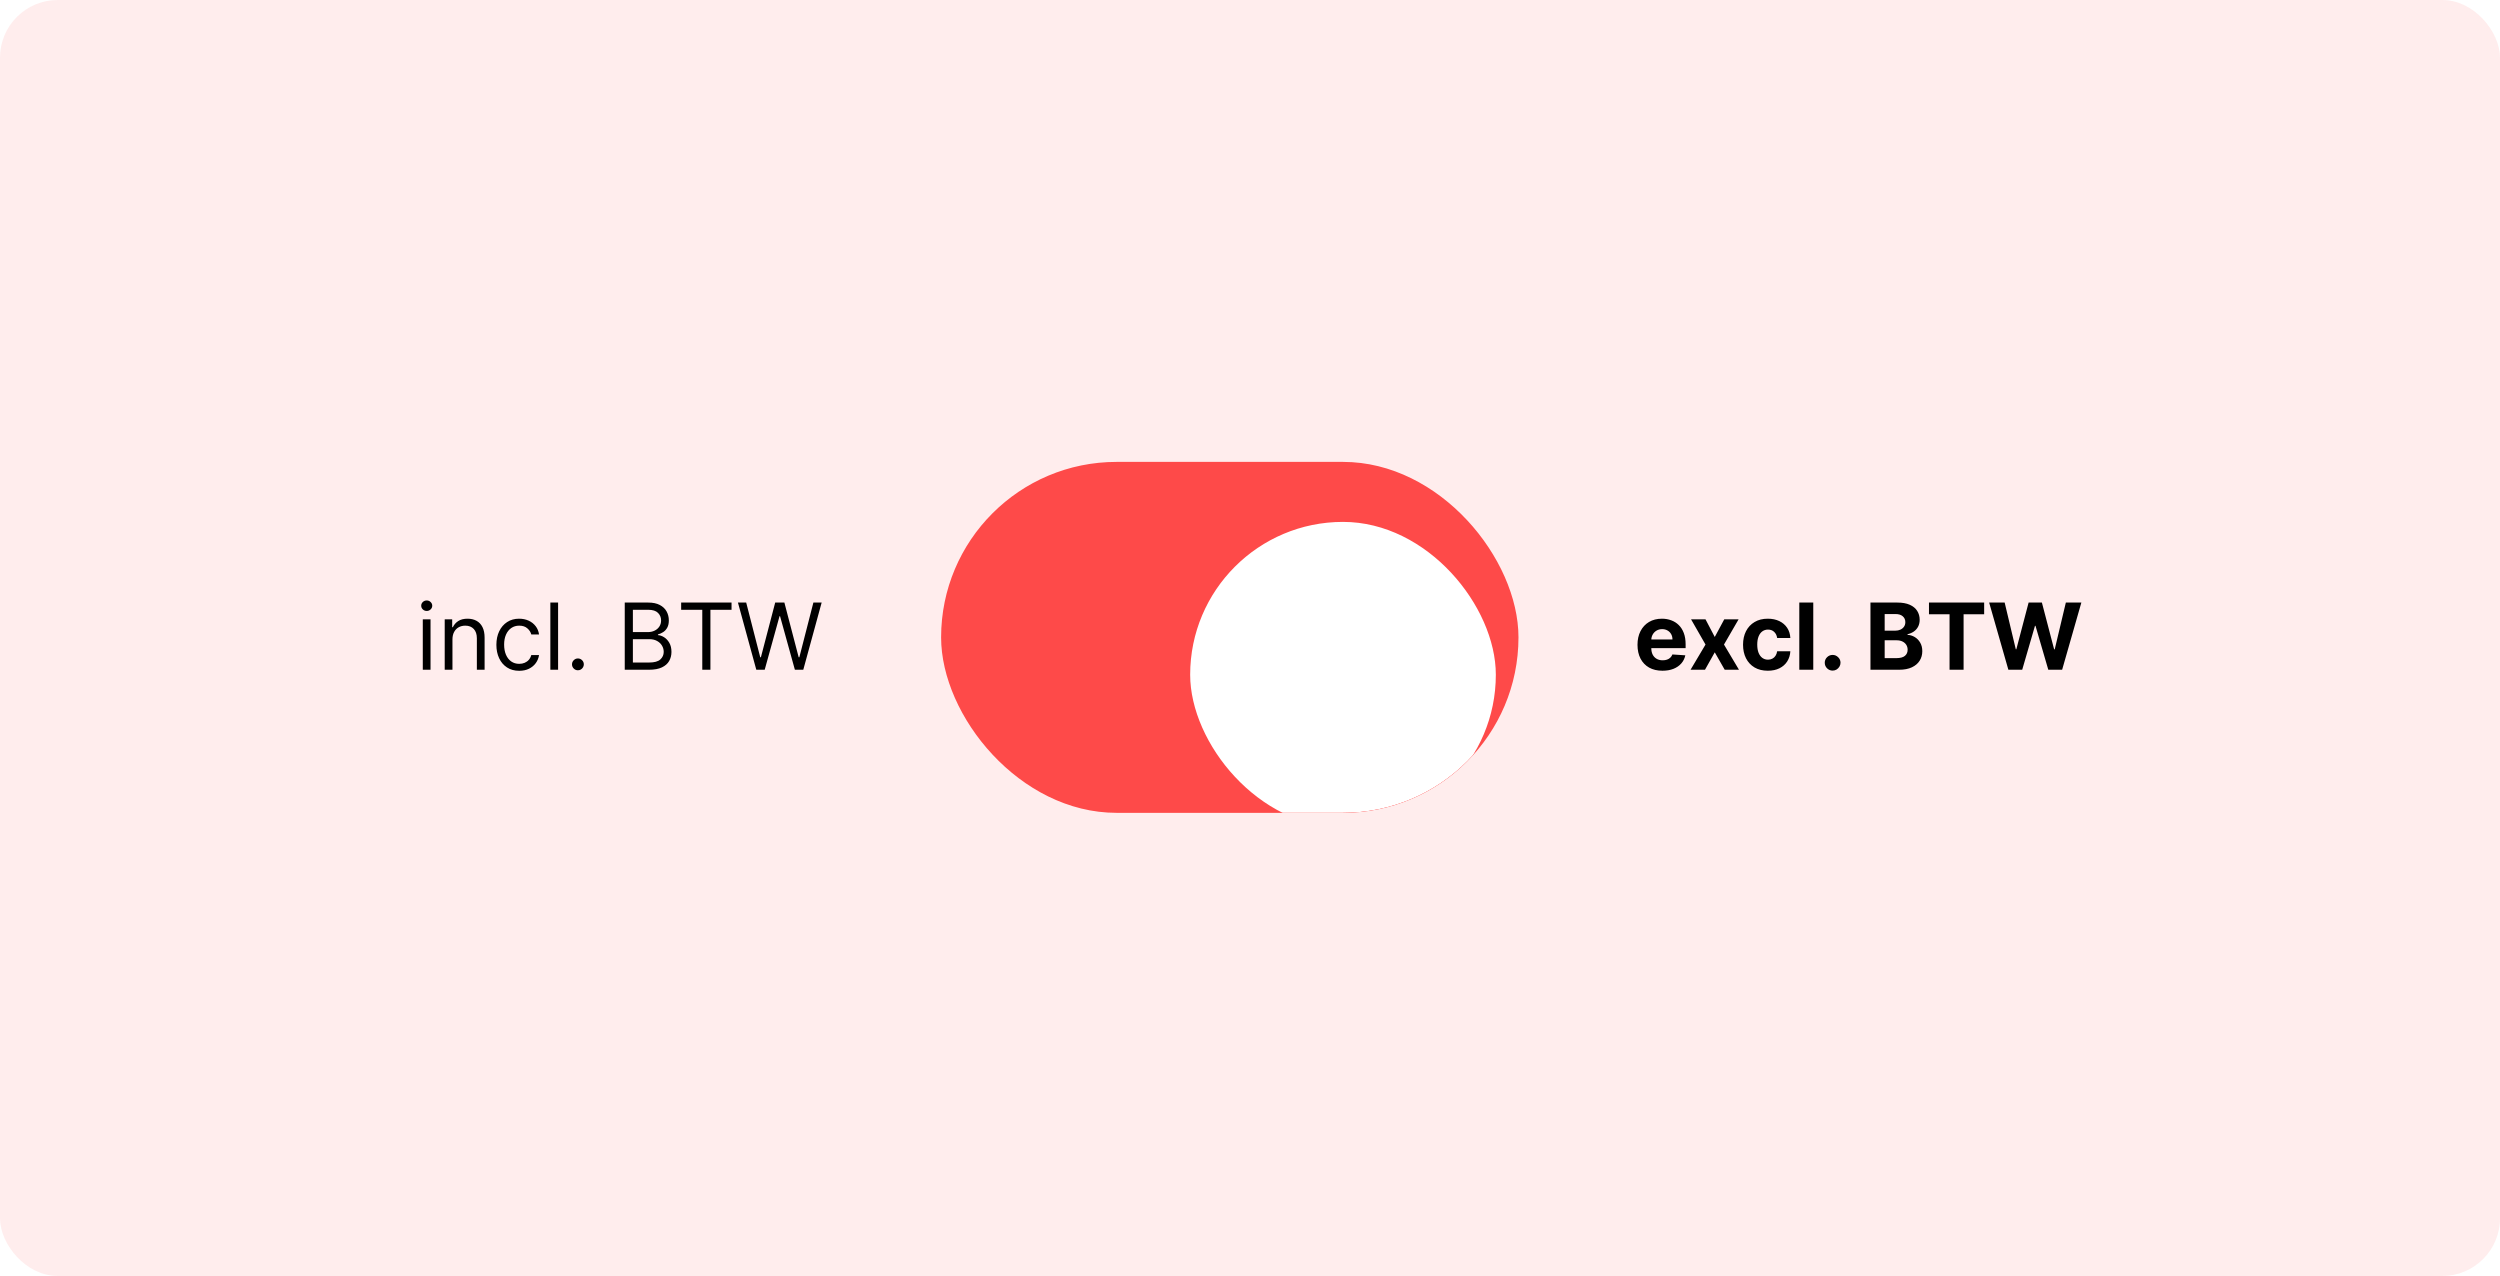 <svg width="433" height="221" viewBox="0 0 433 221" fill="none" xmlns="http://www.w3.org/2000/svg">
<rect opacity="0.1" width="433" height="221" rx="10" fill="#FE4A49"/>
<path d="M73.227 116V107.273H74.568V116H73.227ZM73.909 105.818C73.648 105.818 73.422 105.729 73.233 105.551C73.047 105.373 72.954 105.159 72.954 104.909C72.954 104.659 73.047 104.445 73.233 104.267C73.422 104.089 73.648 104 73.909 104C74.171 104 74.394 104.089 74.579 104.267C74.769 104.445 74.864 104.659 74.864 104.909C74.864 105.159 74.769 105.373 74.579 105.551C74.394 105.729 74.171 105.818 73.909 105.818ZM78.365 110.75V116H77.024V107.273H78.32V108.636H78.433C78.638 108.193 78.948 107.837 79.365 107.568C79.782 107.295 80.32 107.159 80.979 107.159C81.57 107.159 82.087 107.28 82.53 107.523C82.973 107.761 83.318 108.125 83.564 108.614C83.81 109.098 83.933 109.712 83.933 110.455V116H82.592V110.545C82.592 109.86 82.414 109.326 82.058 108.943C81.702 108.557 81.213 108.364 80.592 108.364C80.164 108.364 79.782 108.456 79.445 108.642C79.111 108.828 78.848 109.098 78.655 109.455C78.462 109.811 78.365 110.242 78.365 110.75ZM89.929 116.182C89.111 116.182 88.406 115.989 87.815 115.602C87.224 115.216 86.77 114.684 86.452 114.006C86.133 113.328 85.974 112.553 85.974 111.682C85.974 110.795 86.137 110.013 86.463 109.335C86.793 108.653 87.251 108.121 87.838 107.739C88.429 107.352 89.118 107.159 89.906 107.159C90.52 107.159 91.073 107.273 91.565 107.5C92.058 107.727 92.461 108.045 92.776 108.455C93.09 108.864 93.285 109.341 93.361 109.886H92.02C91.918 109.489 91.69 109.136 91.338 108.83C90.99 108.519 90.52 108.364 89.929 108.364C89.406 108.364 88.948 108.5 88.554 108.773C88.164 109.042 87.859 109.422 87.639 109.915C87.423 110.403 87.315 110.977 87.315 111.636C87.315 112.311 87.421 112.898 87.633 113.398C87.849 113.898 88.153 114.286 88.543 114.562C88.937 114.839 89.399 114.977 89.929 114.977C90.278 114.977 90.594 114.917 90.878 114.795C91.162 114.674 91.403 114.5 91.599 114.273C91.796 114.045 91.937 113.773 92.02 113.455H93.361C93.285 113.97 93.097 114.434 92.798 114.847C92.503 115.256 92.111 115.581 91.622 115.824C91.137 116.062 90.573 116.182 89.929 116.182ZM96.662 104.364V116H95.321V104.364H96.662ZM100.095 116.091C99.815 116.091 99.574 115.991 99.374 115.79C99.173 115.589 99.072 115.348 99.072 115.068C99.072 114.788 99.173 114.547 99.374 114.347C99.574 114.146 99.815 114.045 100.095 114.045C100.375 114.045 100.616 114.146 100.817 114.347C101.018 114.547 101.118 114.788 101.118 115.068C101.118 115.254 101.071 115.424 100.976 115.58C100.885 115.735 100.762 115.86 100.607 115.955C100.455 116.045 100.285 116.091 100.095 116.091ZM108.206 116V104.364H112.274C113.085 104.364 113.753 104.504 114.28 104.784C114.806 105.061 115.198 105.434 115.456 105.903C115.714 106.369 115.842 106.886 115.842 107.455C115.842 107.955 115.753 108.367 115.575 108.693C115.401 109.019 115.17 109.277 114.882 109.466C114.598 109.655 114.289 109.795 113.956 109.886V110C114.312 110.023 114.67 110.148 115.03 110.375C115.39 110.602 115.691 110.928 115.933 111.352C116.176 111.777 116.297 112.295 116.297 112.909C116.297 113.492 116.164 114.017 115.899 114.483C115.634 114.949 115.215 115.318 114.643 115.591C114.071 115.864 113.327 116 112.411 116H108.206ZM109.615 114.75H112.411C113.331 114.75 113.984 114.572 114.371 114.216C114.761 113.856 114.956 113.42 114.956 112.909C114.956 112.515 114.856 112.152 114.655 111.818C114.454 111.481 114.168 111.212 113.797 111.011C113.426 110.807 112.986 110.705 112.479 110.705H109.615V114.75ZM109.615 109.477H112.229C112.653 109.477 113.036 109.394 113.376 109.227C113.721 109.061 113.994 108.826 114.195 108.523C114.399 108.22 114.501 107.864 114.501 107.455C114.501 106.943 114.323 106.509 113.967 106.153C113.611 105.794 113.047 105.614 112.274 105.614H109.615V109.477ZM117.976 105.614V104.364H126.703V105.614H123.044V116H121.635V105.614H117.976ZM130.991 116L127.81 104.364H129.241L131.673 113.841H131.787L134.264 104.364H135.855L138.332 113.841H138.446L140.878 104.364H142.31L139.128 116H137.673L135.105 106.727H135.014L132.446 116H130.991Z" fill="black"/>
<path d="M287.943 116.17C287.045 116.17 286.273 115.989 285.625 115.625C284.981 115.258 284.485 114.739 284.136 114.068C283.788 113.394 283.614 112.597 283.614 111.676C283.614 110.778 283.788 109.991 284.136 109.312C284.485 108.634 284.975 108.106 285.608 107.727C286.244 107.348 286.991 107.159 287.847 107.159C288.422 107.159 288.958 107.252 289.455 107.438C289.955 107.619 290.39 107.894 290.761 108.261C291.136 108.629 291.428 109.091 291.636 109.648C291.845 110.201 291.949 110.848 291.949 111.591V112.256H284.58V110.756H289.67C289.67 110.407 289.595 110.098 289.443 109.83C289.292 109.561 289.081 109.35 288.812 109.199C288.547 109.044 288.239 108.966 287.886 108.966C287.519 108.966 287.193 109.051 286.909 109.222C286.629 109.388 286.409 109.614 286.25 109.898C286.091 110.178 286.009 110.491 286.006 110.835V112.261C286.006 112.693 286.085 113.066 286.244 113.381C286.407 113.695 286.636 113.938 286.932 114.108C287.227 114.278 287.578 114.364 287.983 114.364C288.252 114.364 288.498 114.326 288.722 114.25C288.945 114.174 289.136 114.061 289.295 113.909C289.455 113.758 289.576 113.572 289.659 113.352L291.898 113.5C291.784 114.038 291.551 114.508 291.199 114.909C290.85 115.307 290.4 115.617 289.847 115.841C289.297 116.061 288.663 116.17 287.943 116.17ZM295.395 107.273L296.997 110.324L298.639 107.273H301.122L298.594 111.636L301.19 116H298.719L296.997 112.983L295.304 116H292.804L295.395 111.636L292.895 107.273H295.395ZM306.19 116.17C305.296 116.17 304.527 115.981 303.884 115.602C303.243 115.22 302.751 114.689 302.406 114.011C302.065 113.333 301.895 112.553 301.895 111.67C301.895 110.777 302.067 109.992 302.412 109.318C302.76 108.64 303.255 108.112 303.895 107.733C304.535 107.35 305.296 107.159 306.179 107.159C306.94 107.159 307.607 107.297 308.179 107.574C308.751 107.85 309.204 108.239 309.537 108.739C309.87 109.239 310.054 109.826 310.088 110.5H307.804C307.74 110.064 307.569 109.714 307.293 109.449C307.02 109.18 306.662 109.045 306.219 109.045C305.844 109.045 305.516 109.148 305.236 109.352C304.959 109.553 304.743 109.847 304.588 110.233C304.433 110.619 304.355 111.087 304.355 111.636C304.355 112.193 304.431 112.667 304.582 113.057C304.738 113.447 304.955 113.744 305.236 113.949C305.516 114.153 305.844 114.256 306.219 114.256C306.495 114.256 306.743 114.199 306.963 114.085C307.187 113.972 307.37 113.807 307.514 113.591C307.662 113.371 307.759 113.108 307.804 112.801H310.088C310.05 113.468 309.868 114.055 309.543 114.562C309.221 115.066 308.776 115.46 308.207 115.744C307.639 116.028 306.967 116.17 306.19 116.17ZM314.058 104.364V116H311.638V104.364H314.058ZM317.412 116.148C317.037 116.148 316.715 116.015 316.446 115.75C316.181 115.481 316.048 115.159 316.048 114.784C316.048 114.413 316.181 114.095 316.446 113.83C316.715 113.564 317.037 113.432 317.412 113.432C317.776 113.432 318.094 113.564 318.366 113.83C318.639 114.095 318.776 114.413 318.776 114.784C318.776 115.034 318.711 115.263 318.582 115.472C318.457 115.676 318.293 115.841 318.088 115.966C317.884 116.087 317.658 116.148 317.412 116.148ZM323.964 116V104.364H328.624C329.48 104.364 330.194 104.491 330.766 104.744C331.338 104.998 331.768 105.35 332.055 105.801C332.343 106.248 332.487 106.763 332.487 107.347C332.487 107.801 332.396 108.201 332.214 108.545C332.033 108.886 331.783 109.167 331.464 109.386C331.15 109.602 330.79 109.756 330.385 109.847V109.96C330.828 109.979 331.243 110.104 331.629 110.335C332.019 110.566 332.336 110.89 332.578 111.307C332.821 111.72 332.942 112.212 332.942 112.784C332.942 113.402 332.788 113.953 332.482 114.438C332.179 114.919 331.73 115.299 331.135 115.58C330.54 115.86 329.807 116 328.936 116H323.964ZM326.425 113.989H328.43C329.116 113.989 329.616 113.858 329.93 113.597C330.245 113.331 330.402 112.979 330.402 112.54C330.402 112.218 330.324 111.934 330.169 111.688C330.014 111.441 329.792 111.248 329.504 111.108C329.22 110.968 328.881 110.898 328.487 110.898H326.425V113.989ZM326.425 109.233H328.249C328.586 109.233 328.885 109.174 329.146 109.057C329.411 108.936 329.62 108.765 329.771 108.545C329.927 108.326 330.004 108.062 330.004 107.756C330.004 107.335 329.855 106.996 329.555 106.739C329.26 106.481 328.839 106.352 328.294 106.352H326.425V109.233ZM334.099 106.392V104.364H343.656V106.392H340.094V116H337.662V106.392H334.099ZM347.849 116L344.52 104.364H347.207L349.134 112.449H349.23L351.355 104.364H353.656L355.776 112.466H355.878L357.804 104.364H360.491L357.162 116H354.764L352.548 108.392H352.457L350.247 116H347.849Z" fill="black"/>
<g clip-path="url(#clip0_1099_1514)">
<rect x="163" y="80" width="100" height="60.784" rx="30.392" fill="#FE4A49"/>
<g filter="url(#filter0_d_1099_1514)">
<rect x="206.137" y="83.921" width="52.941" height="52.941" rx="26.471" fill="white"/>
</g>
</g>
<defs>
<filter id="filter0_d_1099_1514" x="191.039" y="75.294" width="83.138" height="83.137" filterUnits="userSpaceOnUse" color-interpolation-filters="sRGB">
<feFlood flood-opacity="0" result="BackgroundImageFix"/>
<feColorMatrix in="SourceAlpha" type="matrix" values="0 0 0 0 0 0 0 0 0 0 0 0 0 0 0 0 0 0 127 0" result="hardAlpha"/>
<feOffset dy="6.471"/>
<feGaussianBlur stdDeviation="7.549"/>
<feColorMatrix type="matrix" values="0 0 0 0 0 0 0 0 0 0 0 0 0 0 0 0 0 0 0.12 0"/>
<feBlend mode="normal" in2="BackgroundImageFix" result="effect1_dropShadow_1099_1514"/>
<feBlend mode="normal" in="SourceGraphic" in2="effect1_dropShadow_1099_1514" result="shape"/>
</filter>
<clipPath id="clip0_1099_1514">
<path d="M163 110.392C163 93.607 176.607 80 193.392 80H232.608C249.393 80 263 93.607 263 110.392V110.392C263 127.177 249.393 140.784 232.608 140.784H193.392C176.607 140.784 163 127.177 163 110.392V110.392Z" fill="white"/>
</clipPath>
</defs>
</svg>
